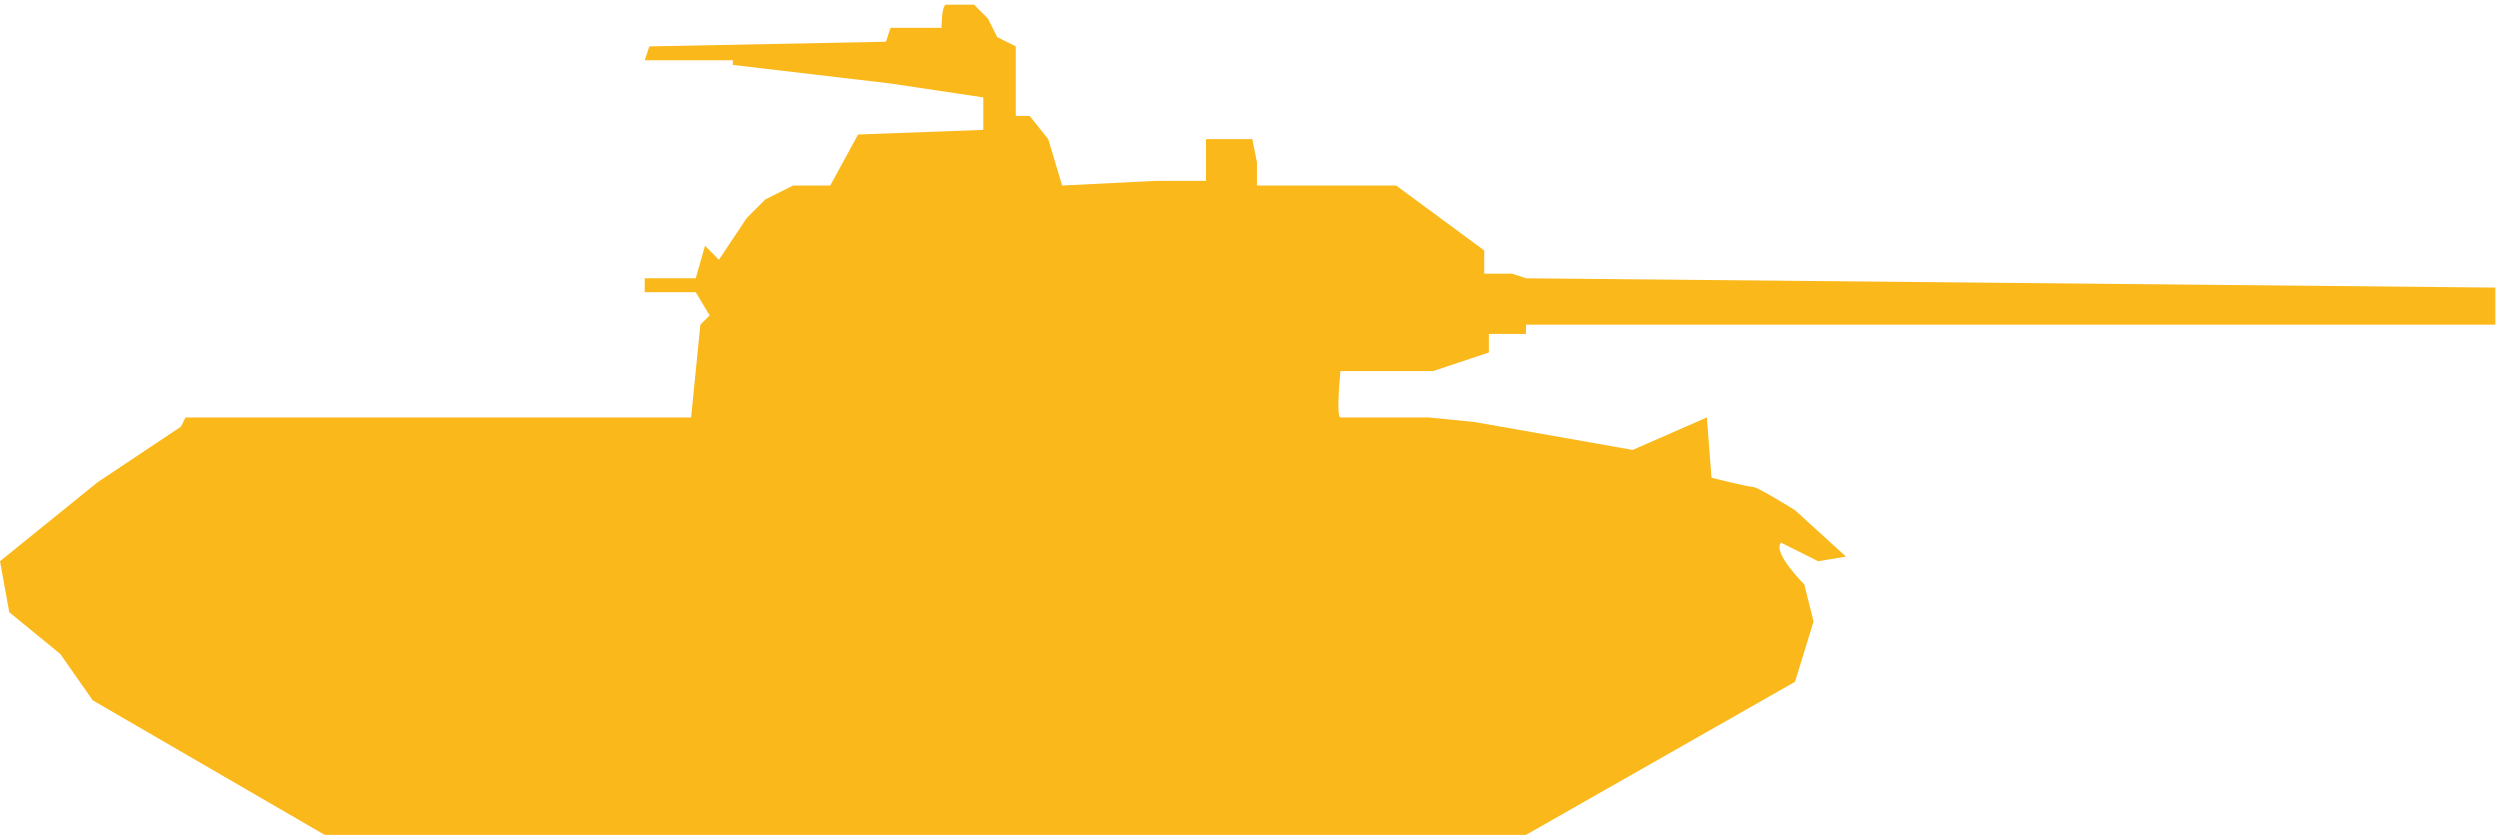 <?xml version="1.0" encoding="utf-8"?>
<!-- Generator: Adobe Illustrator 23.0.0, SVG Export Plug-In . SVG Version: 6.00 Build 0)  -->
<svg version="1.1" id="Layer_1" xmlns="http://www.w3.org/2000/svg" xmlns:xlink="http://www.w3.org/1999/xlink" x="0px" y="0px"
	 width="53.9px" height="18px" viewBox="0 0 53.9 18" style="enable-background:new 0 0 53.9 18;" xml:space="preserve">
<style type="text/css">
	.st0{fill-rule:evenodd;clip-rule:evenodd;fill:#FAB81B;}
</style>
<path class="st0" d="M4,9l10.9,0l0.2-2l0.2-0.2L15,6.3l-1.1,0l0-0.3l1.1,0l0.2-0.7l0.3,0.3l0.6-0.9l0.4-0.4L17.1,4l0.8,0l0.6-1.1
	l2.7-0.1l0-0.7l-2-0.3l-3.4-0.4l0-0.1l-1.9,0L14,1l5.1-0.1l0.1-0.3l1.1,0c0,0,0-0.5,0.1-0.5c0.1,0,0.6,0,0.6,0l0.3,0.3l0.2,0.4
	L21.9,1l0,0.9l0,0.3l0,0.3l0.3,0L22.6,3L22.9,4l2-0.1l1.1,0l0-0.9l1,0l0.1,0.5l0,0.5l1.6,0l1.4,0L32,5.4v0.5l0.6,0L32.9,6l20.9,0.2
	l0,0.8L32.9,7l0,0.2h-0.8l0,0.4L30.9,8h-2c0,0-0.1,1,0,1c0.1,0,1.9,0,1.9,0l1,0.1l3.4,0.6L36.8,9l0.1,1.3c0,0,0.8,0.2,0.9,0.2
	c0.1,0,0.9,0.5,0.9,0.5l1.1,1l-0.6,0.1l-0.8-0.4c-0.2,0.2,0.5,0.9,0.5,0.9l0.2,0.8l-0.4,1.3l-5.8,3.3L7,18l-5-2.9l-0.7-1l-1.1-0.9
	L0,12.1l2.1-1.7l1.8-1.2L4,9z"/>
</svg>
